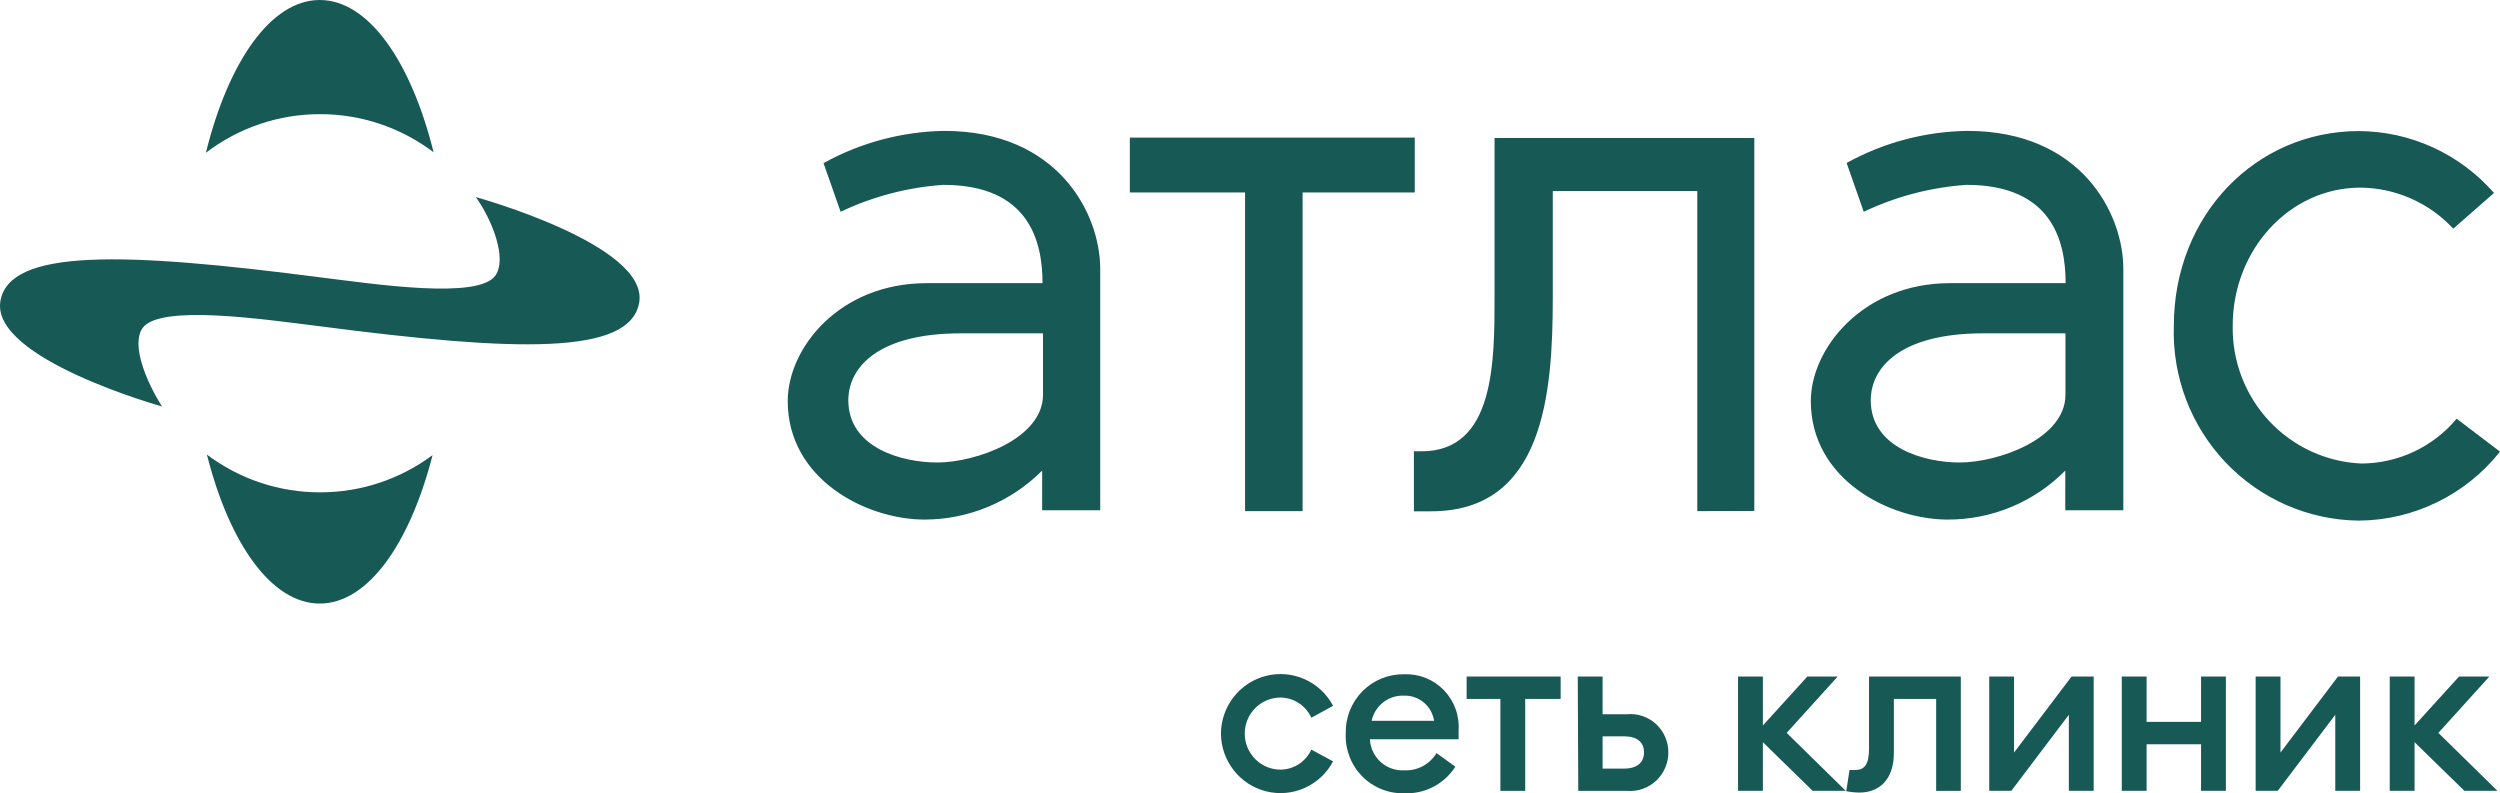 <?xml version="1.0" encoding="UTF-8"?> <svg xmlns="http://www.w3.org/2000/svg" xmlns:xlink="http://www.w3.org/1999/xlink" xmlns:xodm="http://www.corel.com/coreldraw/odm/2003" xml:space="preserve" width="60.039mm" height="19.052mm" version="1.1" style="shape-rendering:geometricPrecision; text-rendering:geometricPrecision; image-rendering:optimizeQuality; fill-rule:evenodd; clip-rule:evenodd" viewBox="0 0 5280.46 1675.59"> <defs> <style type="text/css"> .fil0 {fill:#175955;fill-rule:nonzero} </style> </defs> <g id="Слой_x0020_1">  <path class="fil0" d="M2029.43 704.06c-176.13,0 -237.62,72.84 -237.62,141.32 0,100.89 113.93,131.49 187.71,131.49 81.01,0 223.51,-49.9 223.51,-143.15l0 -129.66 -173.61 0zm-1024.27 -287.75c36.17,50.99 65.82,130.76 41.23,165.72 -36.17,50.99 -253.17,18.21 -370.71,3.64 -413.75,-53.54 -656.43,-61.56 -674.88,50.62 -19.89,121.65 341.41,222.18 341.41,222.18 -33.63,-53.17 -65.46,-130.4 -41.22,-165.36 36.17,-51.35 256.42,-18.58 374.69,-4.01 413.75,53.91 656.07,61.92 674.51,-50.62 19.89,-121.65 -345.03,-222.18 -345.03,-222.18zm-329.08 623.56c-86.16,0.18 -170.06,-27.81 -239.07,-79.77 47.74,188.68 136.71,314.69 238.34,314.69 101.64,0 190.25,-126.02 238.35,-313.6 -68.75,51.27 -152.07,78.86 -237.62,78.67zm-0.02 -798.76c86.5,-0.12 170.68,28.13 239.79,80.5 -47.74,-191.95 -137.43,-321.62 -240.51,-321.62 -103.08,0 -192.77,130.03 -240.51,322.71 69.38,-53.06 154.12,-81.72 241.23,-81.59zm4423.94 1326.53l0 102.72 -52.44 0 0 -241.49 52.44 0 0 103.44 94.04 -103.44 64.02 0 -107.79 119.1 124.78 122.38 -69.79 0 -105.25 -102.72zm-335.64 102.72l0 -241.49 52.45 0 0 160.62 121.51 -160.62 46.66 0 0 241.49 -52.45 0 0 -160.63 -121.51 160.63 -46.66 0zm-282.78 -241.49l52.44 0 0 95.79 115 0 0 -95.79 52.45 0 0 241.49 -52.45 0 0 -98.35 -115 0 0 98.35 -52.44 0 0 -241.49zm-279.96 241.49l0 -241.49 52.43 0 0 160.62 121.54 -160.62 46.63 0 0 241.49 -52.43 0 0 -160.63 -121.51 160.63 -46.66 0zm-301.98 0.72l6.86 -44.8c4.24,0.23 8.45,0.23 12.66,0 17.73,0 28.58,-9.83 28.58,-45.16l0 -152.24 193.86 0 0 241.49 -52.08 0 0 -194.14 -89.34 0 0 114.37c0,57.92 -32.9,83.41 -72.35,83.41 -9.46,-0.04 -18.92,-1.02 -28.2,-2.92zm-176.11 -103.44l0 102.72 -52.45 0 0 -241.49 52.45 0 0 103.44 94.01 -103.44 64.02 0 -107.77 119.1 124.78 122.38 -69.81 0 -105.22 -102.72zm-338.56 55.73l45.94 0c26.39,0 41.58,-12.74 41.58,-34.24 0,-21.49 -14.83,-33.87 -41.58,-33.87l-45.94 0 0 68.11zm-52.45 -194.49l52.45 0 0 79.76 50.98 0c11.13,-1.12 22.34,0.12 32.95,3.64 10.62,3.51 20.36,9.23 28.65,16.78 8.28,7.55 14.92,16.76 19.44,27.05 4.54,10.28 6.86,21.41 6.86,32.66 0.1,11.34 -2.16,22.57 -6.66,32.97 -4.47,10.4 -11.05,19.75 -19.33,27.44 -8.28,7.69 -18.06,13.54 -28.72,17.19 -10.66,3.65 -21.97,5 -33.18,3.99l-102.35 0 -1.09 -241.49zm-163.45 47.34l-71.26 0 0 -47.34 198.57 0 0 47.34 -74.86 0 0 194.14 -52.44 0 0 -194.14zm-140 46.26c-2.28,-15.12 -9.98,-28.87 -21.64,-38.66 -11.66,-9.8 -26.48,-14.96 -41.65,-14.52 -15.85,-0.71 -31.42,4.23 -43.98,13.97 -12.59,9.73 -21.34,23.61 -24.73,39.22l132 0zm-186.62 26.95c-0.44,-16.48 2.45,-32.88 8.47,-48.21 6.02,-15.33 15.07,-29.27 26.6,-40.98 11.54,-11.71 25.29,-20.94 40.47,-27.15 15.17,-6.2 31.44,-9.24 47.8,-8.94 15.61,-0.66 31.2,2.01 45.73,7.85 14.52,5.85 27.64,14.72 38.51,26.04 10.86,11.32 19.22,24.84 24.52,39.65 5.31,14.81 7.45,30.59 6.26,46.29 0,5.1 0,9.83 0,17.48l-187.35 0c0.47,9.09 2.7,18 6.59,26.22 3.89,8.22 9.36,15.58 16.06,21.68 6.73,6.09 14.56,10.78 23.1,13.82 8.52,3.03 17.55,4.34 26.58,3.84 13.61,0.73 27.15,-2.27 39.18,-8.69 12.03,-6.41 22.14,-16 29.18,-27.73l39.77 28.77c-11.57,18.07 -27.64,32.76 -46.61,42.6 -18.99,9.85 -40.18,14.5 -61.52,13.49 -16.48,0.47 -32.86,-2.49 -48.14,-8.68 -15.31,-6.19 -29.16,-15.49 -40.73,-27.32 -11.58,-11.82 -20.62,-25.91 -26.53,-41.4 -5.94,-15.49 -8.64,-32.04 -7.93,-48.63zm-263.63 0c0.24,-28.17 9.77,-55.47 27.13,-77.57 17.36,-22.1 41.51,-37.75 68.7,-44.48 27.15,-6.72 55.78,-4.14 81.33,7.34 25.55,11.49 46.56,31.2 59.75,56.07l-45.93 25.13c-5.73,-12.59 -14.87,-23.3 -26.39,-30.84 -11.54,-7.55 -24.97,-11.63 -38.72,-11.77 -20.04,0 -39.28,8.02 -53.45,22.3 -14.17,14.27 -22.13,33.64 -22.13,53.83 0,20.19 7.96,39.55 22.13,53.83 14.17,14.27 33.41,22.3 53.45,22.3 13.71,-0.11 27.12,-4.13 38.65,-11.62 11.52,-7.48 20.69,-18.1 26.46,-30.63l45.93 24.77c-13.19,24.85 -34.2,44.58 -59.75,56.07 -25.55,11.48 -54.18,14.06 -81.33,7.34 -27.19,-6.72 -51.34,-22.37 -68.7,-44.48 -17.36,-22.1 -26.9,-49.39 -27.13,-77.57zm2610.15 -665.08c-24.64,29.39 -55.31,53.07 -89.89,69.42 -34.58,16.34 -72.28,24.97 -110.47,25.28 -74.28,-2.94 -144.47,-35.11 -195.45,-89.59 -51,-54.49 -78.72,-126.94 -77.26,-201.79 0,-159.16 118.98,-291.38 269.8,-291.38 36.82,0.3 73.18,8.14 106.88,23.04 33.69,14.9 64.05,36.55 89.16,63.64l86.07 -75.39c-35.69,-40.85 -79.58,-73.63 -128.75,-96.16 -49.19,-22.54 -102.55,-34.33 -156.59,-34.6 -217.02,0 -390.96,176.66 -390.96,411.94 -1.71,52.98 7.14,105.76 25.96,155.26 18.85,49.49 47.31,94.7 83.73,132.96 36.39,38.27 80.05,68.83 128.34,89.89 48.31,21.06 100.29,32.19 152.93,32.74 57.29,-0.42 113.79,-13.73 165.34,-38.93 51.57,-25.21 96.89,-61.68 132.66,-106.76l-91.5 -69.57zm-2559.16 195.22l0 -673.09 -243.4 0 0 -115.82 601.81 0 0 115.82 -236.89 0 0 673.09 -121.52 0zm955.18 0l0 -676 -305.24 0 0 224.72c0,205.06 -19.54,451.65 -257.16,451.65l-36.16 0 0 -126.75 16.26 0c154.07,0 154.07,-187.58 154.07,-327.81l0 -334 548.67 0 0 787.83 -120.45 0.36zm604 -375.52c-176.13,0 -237.62,72.85 -237.62,141.32 0,100.9 113.93,131.49 187.72,131.49 81,0 223.52,-49.89 223.52,-143.14l0 -129.67 -173.62 0zm-74.86 393.37c-123.68,0 -289.34,-84.86 -289.34,-250.23 0,-111.45 110.32,-249.13 293.69,-249.13l244.48 0c0,-87.78 -27.85,-207.62 -209.41,-207.62 -75.21,5.15 -148.81,24.42 -216.99,56.82l-36.17 -103.08c78.24,-43.17 165.76,-66.44 254.98,-67.75 240.15,0 329.48,174.11 329.48,291.39l0 509.92 -122.61 0 0 -83.77c-32.53,32.87 -71.2,58.93 -113.79,76.68 -42.59,17.76 -88.21,26.84 -134.32,26.75zm-2160.98 0.01c-123.69,0 -289.34,-84.87 -289.34,-250.23 0,-111.46 108.5,-249.14 293.67,-249.14l244.49 0c0,-87.77 -27.85,-207.61 -209.41,-207.61 -75.22,5.14 -148.82,24.42 -217,56.82l-36.17 -102.71c78.21,-43.29 165.75,-66.68 254.99,-68.12 240.15,0 329.48,174.47 329.48,291.39l0 509.92 -122.61 0 0 -83.77c-65.98,65.99 -155.12,103.15 -248.1,103.45z"></path> </g> </svg> 